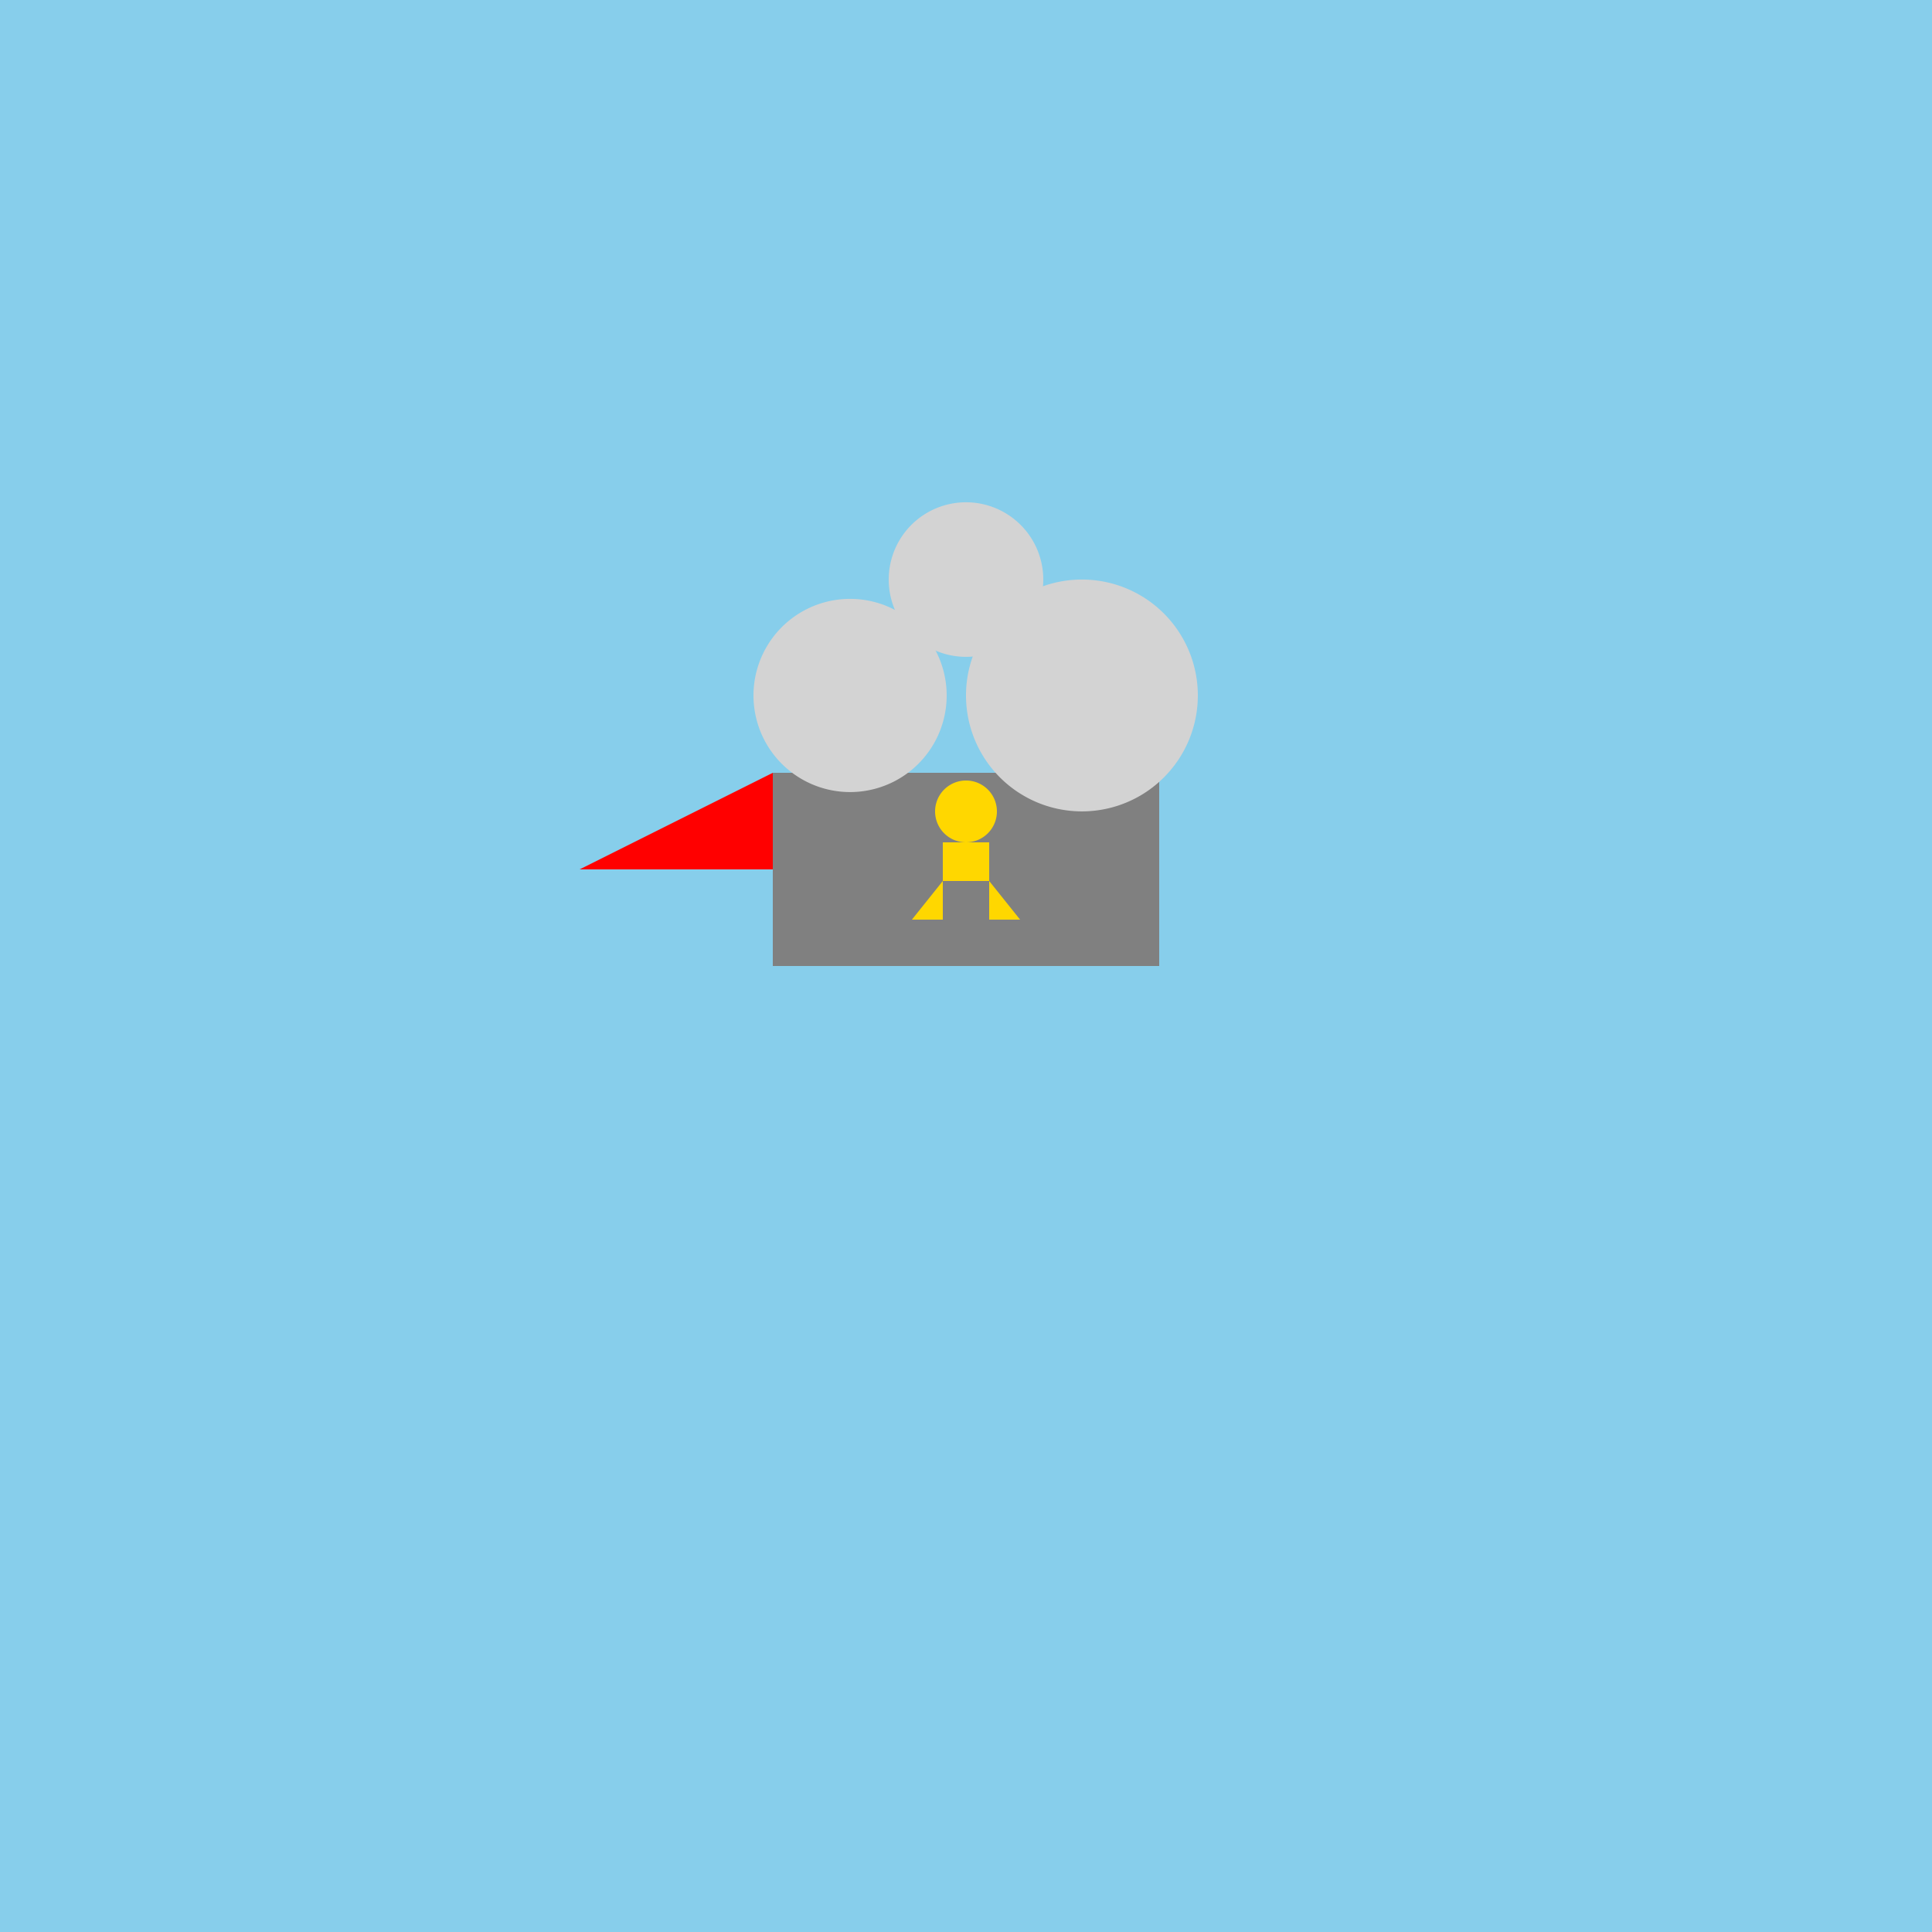<!--

Generated by DrawGPT.
Free, open source, AI generated images in SVG, PNG, and HTML Canvas format.
https://drawgpt.ai

Created: 2024-02-15T17:21:12.971Z
Link: https://drawgpt.ai/prompt/164120/

-->
<svg xmlns="http://www.w3.org/2000/svg" xmlns:xlink="http://www.w3.org/1999/xlink" width="500" height="500"><defs/><g><rect fill="#87CEEB" stroke="none" x="0" y="0" width="512" height="512"/><rect fill="#808080" stroke="none" x="200" y="200" width="100" height="50"/><path fill="#FF0000" stroke="none" paint-order="stroke fill markers" d=" M 200 200 L 150 225 L 200 225"/><path fill="#D3D3D3" stroke="none" paint-order="stroke fill markers" d=" M 270 150 A 20 20 0 1 1 270 149.98"/><path fill="#D3D3D3" stroke="none" paint-order="stroke fill markers" d=" M 245 180 A 25 25 0 1 1 245 179.975"/><path fill="#D3D3D3" stroke="none" paint-order="stroke fill markers" d=" M 310 180 A 30 30 0 1 1 310 179.97"/><path fill="#FFD700" stroke="none" paint-order="stroke fill markers" d=" M 258 210 A 8 8 0 1 1 258 209.992"/><rect fill="#FFD700" stroke="none" x="244" y="218" width="12" height="10"/><path fill="#FFD700" stroke="none" paint-order="stroke fill markers" d=" M 244 228 L 236 238 L 244 238"/><path fill="#FFD700" stroke="none" paint-order="stroke fill markers" d=" M 256 228 L 264 238 L 256 238"/></g></svg>